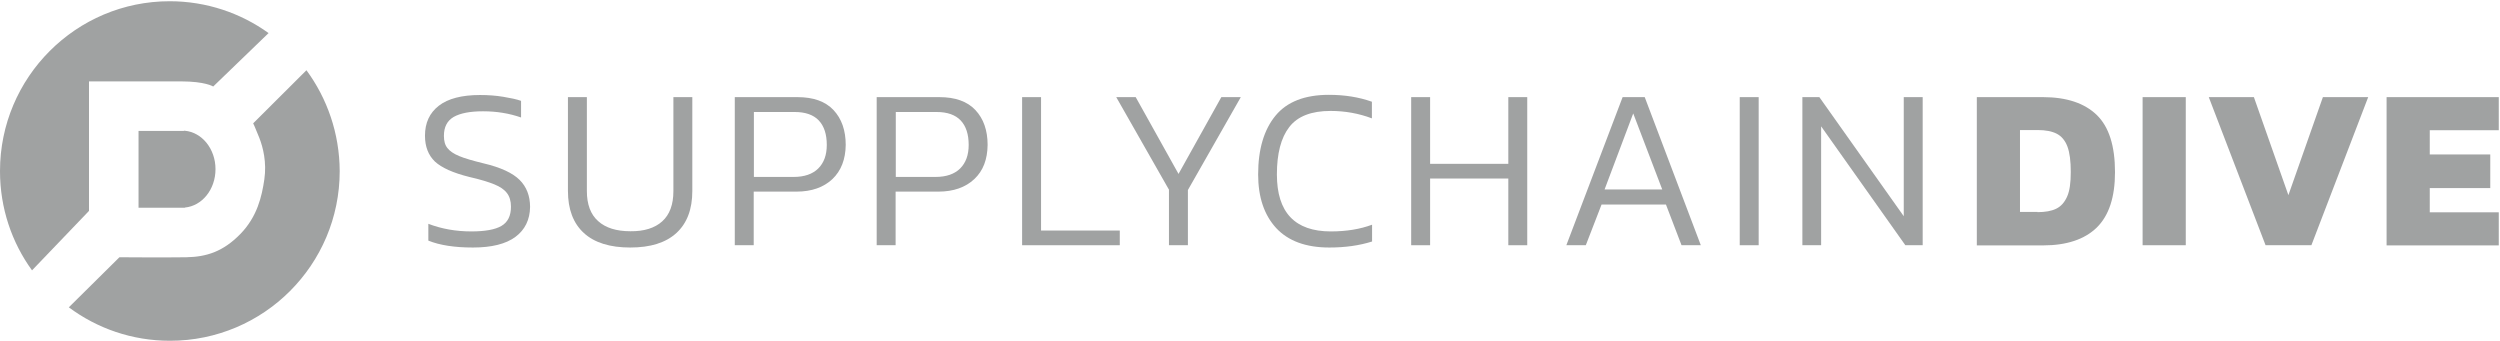 <?xml version="1.0" encoding="UTF-8"?>
<svg width="1413px" height="193px" viewBox="0 0 1413 193" version="1.1" xmlns="http://www.w3.org/2000/svg" xmlns:xlink="http://www.w3.org/1999/xlink">
    <!-- Generator: Sketch 50.2 (55047) - http://www.bohemiancoding.com/sketch -->
    <title>supplychain_white</title>
    <desc>Created with Sketch.</desc>
    <defs></defs>
    <g id="Page-1" stroke="none" stroke-width="1" fill="none" fill-rule="evenodd" opacity="0.397">
        <g id="supplychain_white" fill="#0F1315" fill-rule="nonzero">
            <g id="Group">
                <path d="M103.9,74 C103.6,74 103.4,74 103.1,74 C102.8,74 102.6,74 102.3,74 L78.3,74 L78.3,117.4 L102.3,117.4 C102.5,117.4 102.8,117.4 103,117.4 C103.2,117.4 103.5,117.4 103.7,117.4 L104.5,117.4 L104.5,117.3 C114.2,116.4 121.8,107.1 121.8,95.6 C121.8,84.2 114.2,74.8 104.5,73.9 L103.9,73.9 L103.9,74 Z" id="Shape"></path>
                <path d="M50.3,119.2 L50.3,46 C50.3,46 88.5,46 102.3,46 C116.1,46 120.5,48.9 120.5,48.9 L151.8,18.7 C136.1,7.4 116.7,0.7 95.9,0.7 C43,0.7 0,43.7 0,96.7 C0,117.7 6.7,137.1 18.1,152.8 L50.3,119.2 Z" id="Shape"></path>
                <path d="M173.2,39.7 L143.1,69.7 C143.1,69.7 144.5,72.6 146.6,78 C148.7,83.4 150.8,91.8 149.4,101.4 C148,111 145.4,122.5 135.8,132.3 C126.2,142.1 116.9,145.2 105.3,145.4 C93.7,145.6 67.5,145.4 67.5,145.4 L38.9,173.7 C54.9,185.6 74.6,192.6 96.1,192.6 C149.1,192.6 192,149.6 192,96.7 C191.9,75.3 184.9,55.6 173.2,39.7 Z" id="Shape"></path>
            </g>
            <g id="Group" transform="translate(240, 53)">
                <path d="M51.3,80.9 C45.9,84.9 37.9,86.9 27.3,86.9 C16.9,86.9 8.5,85.6 2.1,83 L2.1,73.5 C9.7,76.4 17.8,77.8 26.4,77.8 C34.1,77.8 39.8,76.8 43.4,74.7 C47,72.6 48.8,69 48.8,63.8 C48.8,60.6 48,58 46.5,56.1 C45,54.1 42.6,52.5 39.4,51.2 C36.2,49.9 31.4,48.4 25.2,47 C16,44.7 9.6,41.8 5.8,38.3 C2.1,34.7 0.2,29.9 0.2,23.7 C0.2,16.4 2.8,10.8 8.1,6.7 C13.3,2.7 21.1,0.7 31.3,0.7 C35.8,0.7 40.2,1 44.4,1.7 C48.6,2.4 52,3.1 54.5,4 L54.5,13.4 C47.9,11.1 40.8,9.9 33,9.9 C25.6,9.9 20.1,11 16.4,13.1 C12.7,15.3 10.9,18.8 10.9,23.8 C10.9,26.7 11.5,29 12.9,30.7 C14.2,32.4 16.4,33.9 19.5,35.2 C22.6,36.5 27.1,37.8 33.2,39.3 C43,41.6 49.8,44.8 53.7,48.7 C57.6,52.6 59.6,57.7 59.6,64 C59.5,71.2 56.7,76.9 51.3,80.9 Z" id="Shape"></path>
                <path d="M134.3,72.1 C138.5,68.3 140.6,62.6 140.6,55.1 L140.6,1.9 L151.3,1.9 L151.3,54.9 C151.3,65.3 148.3,73.2 142.3,78.7 C136.3,84.2 127.6,86.9 116.2,86.9 C104.8,86.9 96,84.2 90,78.7 C84,73.2 81,65.3 81,54.9 L81,1.9 L91.7,1.9 L91.7,55 C91.7,62.5 93.8,68.2 98.1,72 C102.3,75.8 108.4,77.7 116.3,77.7 C124,77.8 130.1,75.9 134.3,72.1 Z" id="Shape"></path>
                <path d="M230.5,48.2 C225.5,52.9 218.7,55.3 210.2,55.3 L186,55.3 L186,85.6 L175.3,85.6 L175.3,1.9 L210.7,1.9 C219.7,1.9 226.5,4.3 231.1,9.2 C235.7,14.1 238,20.7 238,28.9 C237.9,37.1 235.4,43.5 230.5,48.2 Z M222.5,42.2 C225.7,39 227.3,34.6 227.3,28.9 C227.3,22.9 225.8,18.3 222.8,15.1 C219.8,11.9 215.2,10.3 209.2,10.3 L186.1,10.3 L186.1,47 L208.6,47 C214.6,47 219.3,45.4 222.5,42.2 Z" id="Shape"></path>
                <path d="M310.7,48.2 C305.7,52.9 298.9,55.3 290.4,55.3 L266.2,55.3 L266.2,85.6 L255.5,85.6 L255.5,1.9 L290.9,1.9 C299.9,1.9 306.7,4.3 311.3,9.2 C315.9,14.1 318.2,20.7 318.2,28.9 C318.1,37.1 315.7,43.5 310.7,48.2 Z M302.7,42.2 C305.9,39 307.5,34.6 307.5,28.9 C307.5,22.9 306,18.3 303,15.1 C300,11.9 295.4,10.3 289.4,10.3 L266.3,10.3 L266.3,47 L288.8,47 C294.8,47 299.5,45.4 302.7,42.2 Z" id="Shape"></path>
                <polygon id="Shape" points="392.9 77.3 392.9 85.6 337.7 85.6 337.7 1.9 348.4 1.9 348.4 77.3"></polygon>
                <polygon id="Shape" points="420.8 54.4 390.9 1.9 401.9 1.9 426.1 45.3 450.3 1.9 461.3 1.9 431.4 54.4 431.4 85.6 420.7 85.6 420.7 54.4"></polygon>
                <path d="M535.5,74 L535.5,83.5 C528.2,85.8 520.2,86.9 511.3,86.9 C498.1,86.9 488.1,83.2 481.3,75.9 C474.5,68.5 471.1,58.4 471.1,45.6 C471.1,31.4 474.4,20.3 480.9,12.4 C487.4,4.5 497.5,0.6 511.1,0.6 C520,0.6 528.1,1.9 535.4,4.5 L535.4,13.9 C528,11.1 520.2,9.7 512,9.7 C501.2,9.7 493.4,12.7 488.7,18.8 C484,24.9 481.7,33.8 481.7,45.6 C481.7,67.1 491.9,77.8 512.2,77.8 C521.1,77.8 528.8,76.5 535.5,74 Z" id="Shape"></path>
                <polygon id="Shape" points="612.5 47.9 568.3 47.9 568.3 85.6 557.6 85.6 557.6 1.9 568.3 1.9 568.3 39.6 612.5 39.6 612.5 1.9 623.2 1.9 623.2 85.6 612.5 85.6"></polygon>
                <path d="M656.3,85.6 L645.3,85.6 L677.1,1.9 L689.6,1.9 L721.3,85.6 L710.4,85.6 L701.6,62.6 L665.2,62.6 L656.3,85.6 Z M666.9,54.1 L699.5,54.1 L683.1,11.1 L666.9,54.1 Z" id="Shape"></path>
                <polygon id="Shape" points="743.4 1.9 754 1.9 754 85.6 743.3 85.6 743.3 1.9"></polygon>
                <polygon id="Shape" points="789.4 85.6 778.7 85.6 778.7 1.9 788.3 1.9 836 69.2 836 1.9 846.7 1.9 846.7 85.6 836.9 85.6 789.3 18.4 789.3 85.6"></polygon>
                <path d="M877.3,1.9 L914.7,1.9 C928,1.9 938.2,5.3 945.1,12 C952,18.7 955.4,29.5 955.4,44.3 C955.4,58.4 952,68.8 945.1,75.6 C938.2,82.3 928.1,85.7 914.7,85.7 L877.3,85.7 L877.3,1.9 Z M911.6,66.9 C915.9,66.9 919.4,66.3 922.1,65 C924.8,63.7 926.8,61.5 928.3,58.2 C929.8,54.9 930.4,50.3 930.4,44.2 C930.4,38 929.8,33.3 928.5,29.8 C927.2,26.4 925.2,24 922.5,22.6 C919.8,21.2 916.2,20.5 911.6,20.5 L901.7,20.5 L901.7,66.8 L911.6,66.8 L911.6,66.9 Z" id="Shape"></path>
                <polygon id="Shape" points="971 1.9 995.4 1.9 995.4 85.6 971 85.6"></polygon>
                <polygon id="Shape" points="1008.4 1.9 1033.9 1.9 1053.4 57.3 1072.9 1.9 1098.5 1.9 1066.4 85.6 1040.5 85.6"></polygon>
                <polygon id="Shape" points="1108.9 1.9 1172.3 1.9 1172.3 20.6 1133.3 20.6 1133.3 34.3 1167.5 34.3 1167.5 53.3 1133.3 53.3 1133.3 67 1172.3 67 1172.3 85.7 1108.9 85.7"></polygon>
            </g>
        </g>
    </g>
</svg>